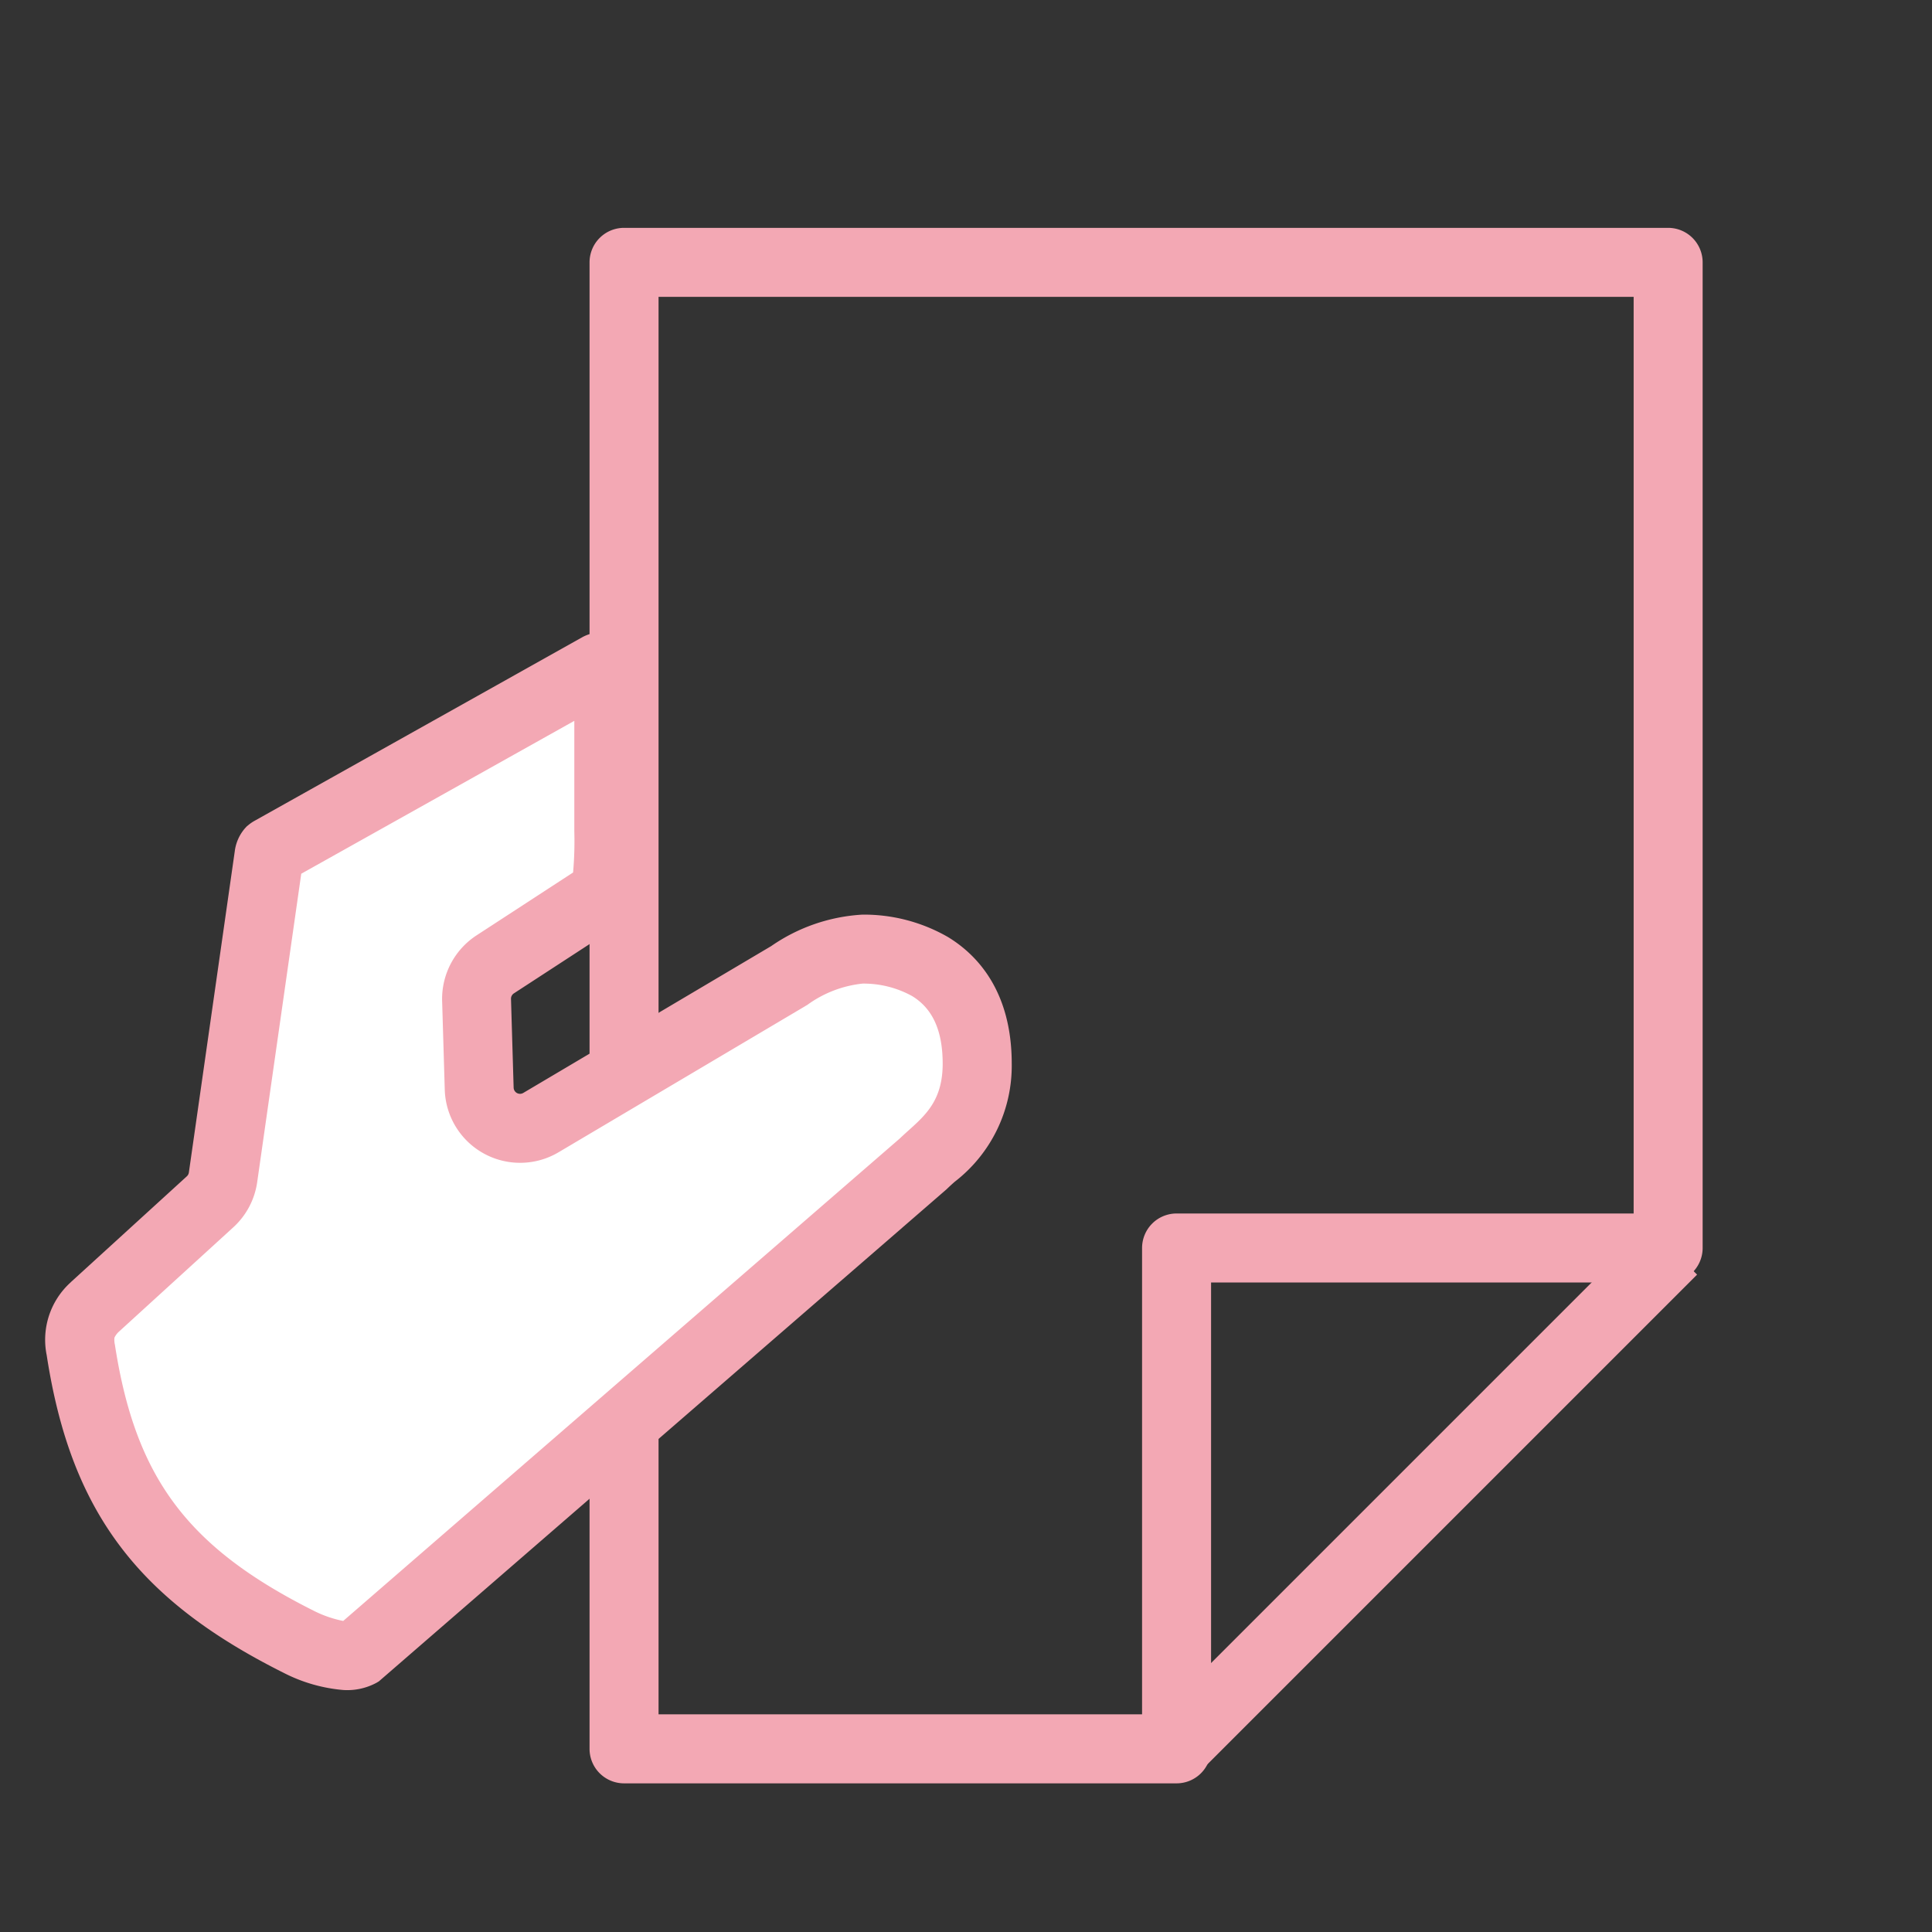 <svg xmlns="http://www.w3.org/2000/svg" xmlns:xlink="http://www.w3.org/1999/xlink" width="140" height="140" viewBox="0 0 140 140">
  <rect x="0" y="0" width="140" height="140" fill="#333333" stroke="none"/>
  <defs>
    <clipPath id="clip-path">
      <rect id="Rectangle_5872" data-name="Rectangle 5872" width="140" height="140" transform="translate(7541 -15495.016)" fill="none" stroke="#707070" stroke-width="1"/>
    </clipPath>
  </defs>
  <g id="ico_flow3" transform="translate(-7541 15495.016)" clip-path="url(#clip-path)">
    <g id="Group_8925" data-name="Group 8925" transform="translate(7546.786 -15476.008)">
      <path id="Path_10990" data-name="Path 10990" d="M115.587,110.317H75.549a2.5,2.5,0,0,1-2.5-2.5V.1a2.5,2.5,0,0,1,2.5-2.5h75.659a2.5,2.5,0,0,1,2.5,2.5V71.523a2.5,2.5,0,0,1-2.5,2.5H118.087v33.793A2.5,2.5,0,0,1,115.587,110.317Zm-37.538-5h35.038V71.523a2.5,2.5,0,0,1,2.5-2.5h33.121V2.6H78.049Z" transform="translate(-36.114 -0.097)" fill="#f3a8b4"/>
      <path id="Path_10991" data-name="Path 10991" d="M151.325,170.927l-3.536-3.536,36.132-36.132,3.536,3.536Z" transform="translate(-70.266 -61.439)" fill="#f3a8b4"/>
      <path id="Path_10992" data-name="Path 10992" d="M24.583,126.165a9.329,9.329,0,0,1-3.2-.98c-9.922-4.961-14.209-10.7-15.819-21.161A3.164,3.164,0,0,1,6.6,100.891l8.337-7.606a2.963,2.963,0,0,0,.935-1.769L19.2,68.24a.731.731,0,0,1,.115-.336.506.506,0,0,1,.078-.05l23.73-13.293a.489.489,0,0,1,.208-.046.513.513,0,0,1,.414.216.743.743,0,0,1,.078.381V66.4a15.545,15.545,0,0,1-.333,4.543l-7.9,5.146a2.963,2.963,0,0,0-1.344,2.569l.191,6.433a2.963,2.963,0,0,0,4.47,2.461L56.719,77l-.014.008c.054-.032.123-.073.207-.125a10.532,10.532,0,0,1,5.3-1.907c1.948,0,8.307.6,8.307,8.307A8.2,8.2,0,0,1,67.2,89.992c-.229.206-.433.391-.6.557L25.679,126.02a2.844,2.844,0,0,1-1.1.145" transform="translate(-5.497 -25.209)" fill="#fff"/>
      <path id="Path_10993" data-name="Path 10993" d="M24.583,128.665a11.6,11.6,0,0,1-4.317-1.244c-5.437-2.719-9.222-5.66-11.91-9.256-2.7-3.613-4.373-7.986-5.261-13.761a5.606,5.606,0,0,1,1.723-5.266l.047-.048,8.387-7.651a.462.462,0,0,0,.145-.275l3.326-23.277a3.136,3.136,0,0,1,.737-1.66l.129-.142.149-.121a2.969,2.969,0,0,1,.449-.3L41.9,52.38l.08-.045.083-.039a2.971,2.971,0,0,1,1.266-.281,3.016,3.016,0,0,1,2.38,1.171l.034.045a3.143,3.143,0,0,1,.577,1.881V66.363a18.052,18.052,0,0,1-.46,5.367l-.275.83L36.95,78.184a.465.465,0,0,0-.21.4l.191,6.432a.463.463,0,0,0,.7.382l17.8-10.542h0l.168-.1a12.883,12.883,0,0,1,6.612-2.278A12.2,12.2,0,0,1,68.4,74.1c2.11,1.281,4.625,3.914,4.625,9.181a10.618,10.618,0,0,1-4.146,8.566c-.224.2-.4.362-.536.494l-.05.048L27.167,128.038l-.167.1A4.46,4.46,0,0,1,24.583,128.665ZM8.34,102.688a1.387,1.387,0,0,0-.335.445,1.494,1.494,0,0,0,.032.511C9.522,113.3,13.308,118.352,22.5,122.95a8.31,8.31,0,0,0,2.081.711L64.913,88.7c.178-.17.372-.347.62-.57,1.28-1.15,2.488-2.235,2.488-4.847,0-2.395-.726-4-2.22-4.907a7.282,7.282,0,0,0-3.586-.9,8.278,8.278,0,0,0-3.992,1.536c-.091.056-.168.1-.229.138h0L40.184,89.7a5.462,5.462,0,0,1-8.244-4.539l-.191-6.432a5.5,5.5,0,0,1,2.48-4.739l7.01-4.565a25.672,25.672,0,0,0,.089-2.989v-8L21.541,69.515,18.347,91.87a5.473,5.473,0,0,1-1.725,3.262Z" transform="translate(-5.497 -25.209)" fill="#f3a8b4"/>
    </g>
  </g>
</svg>
